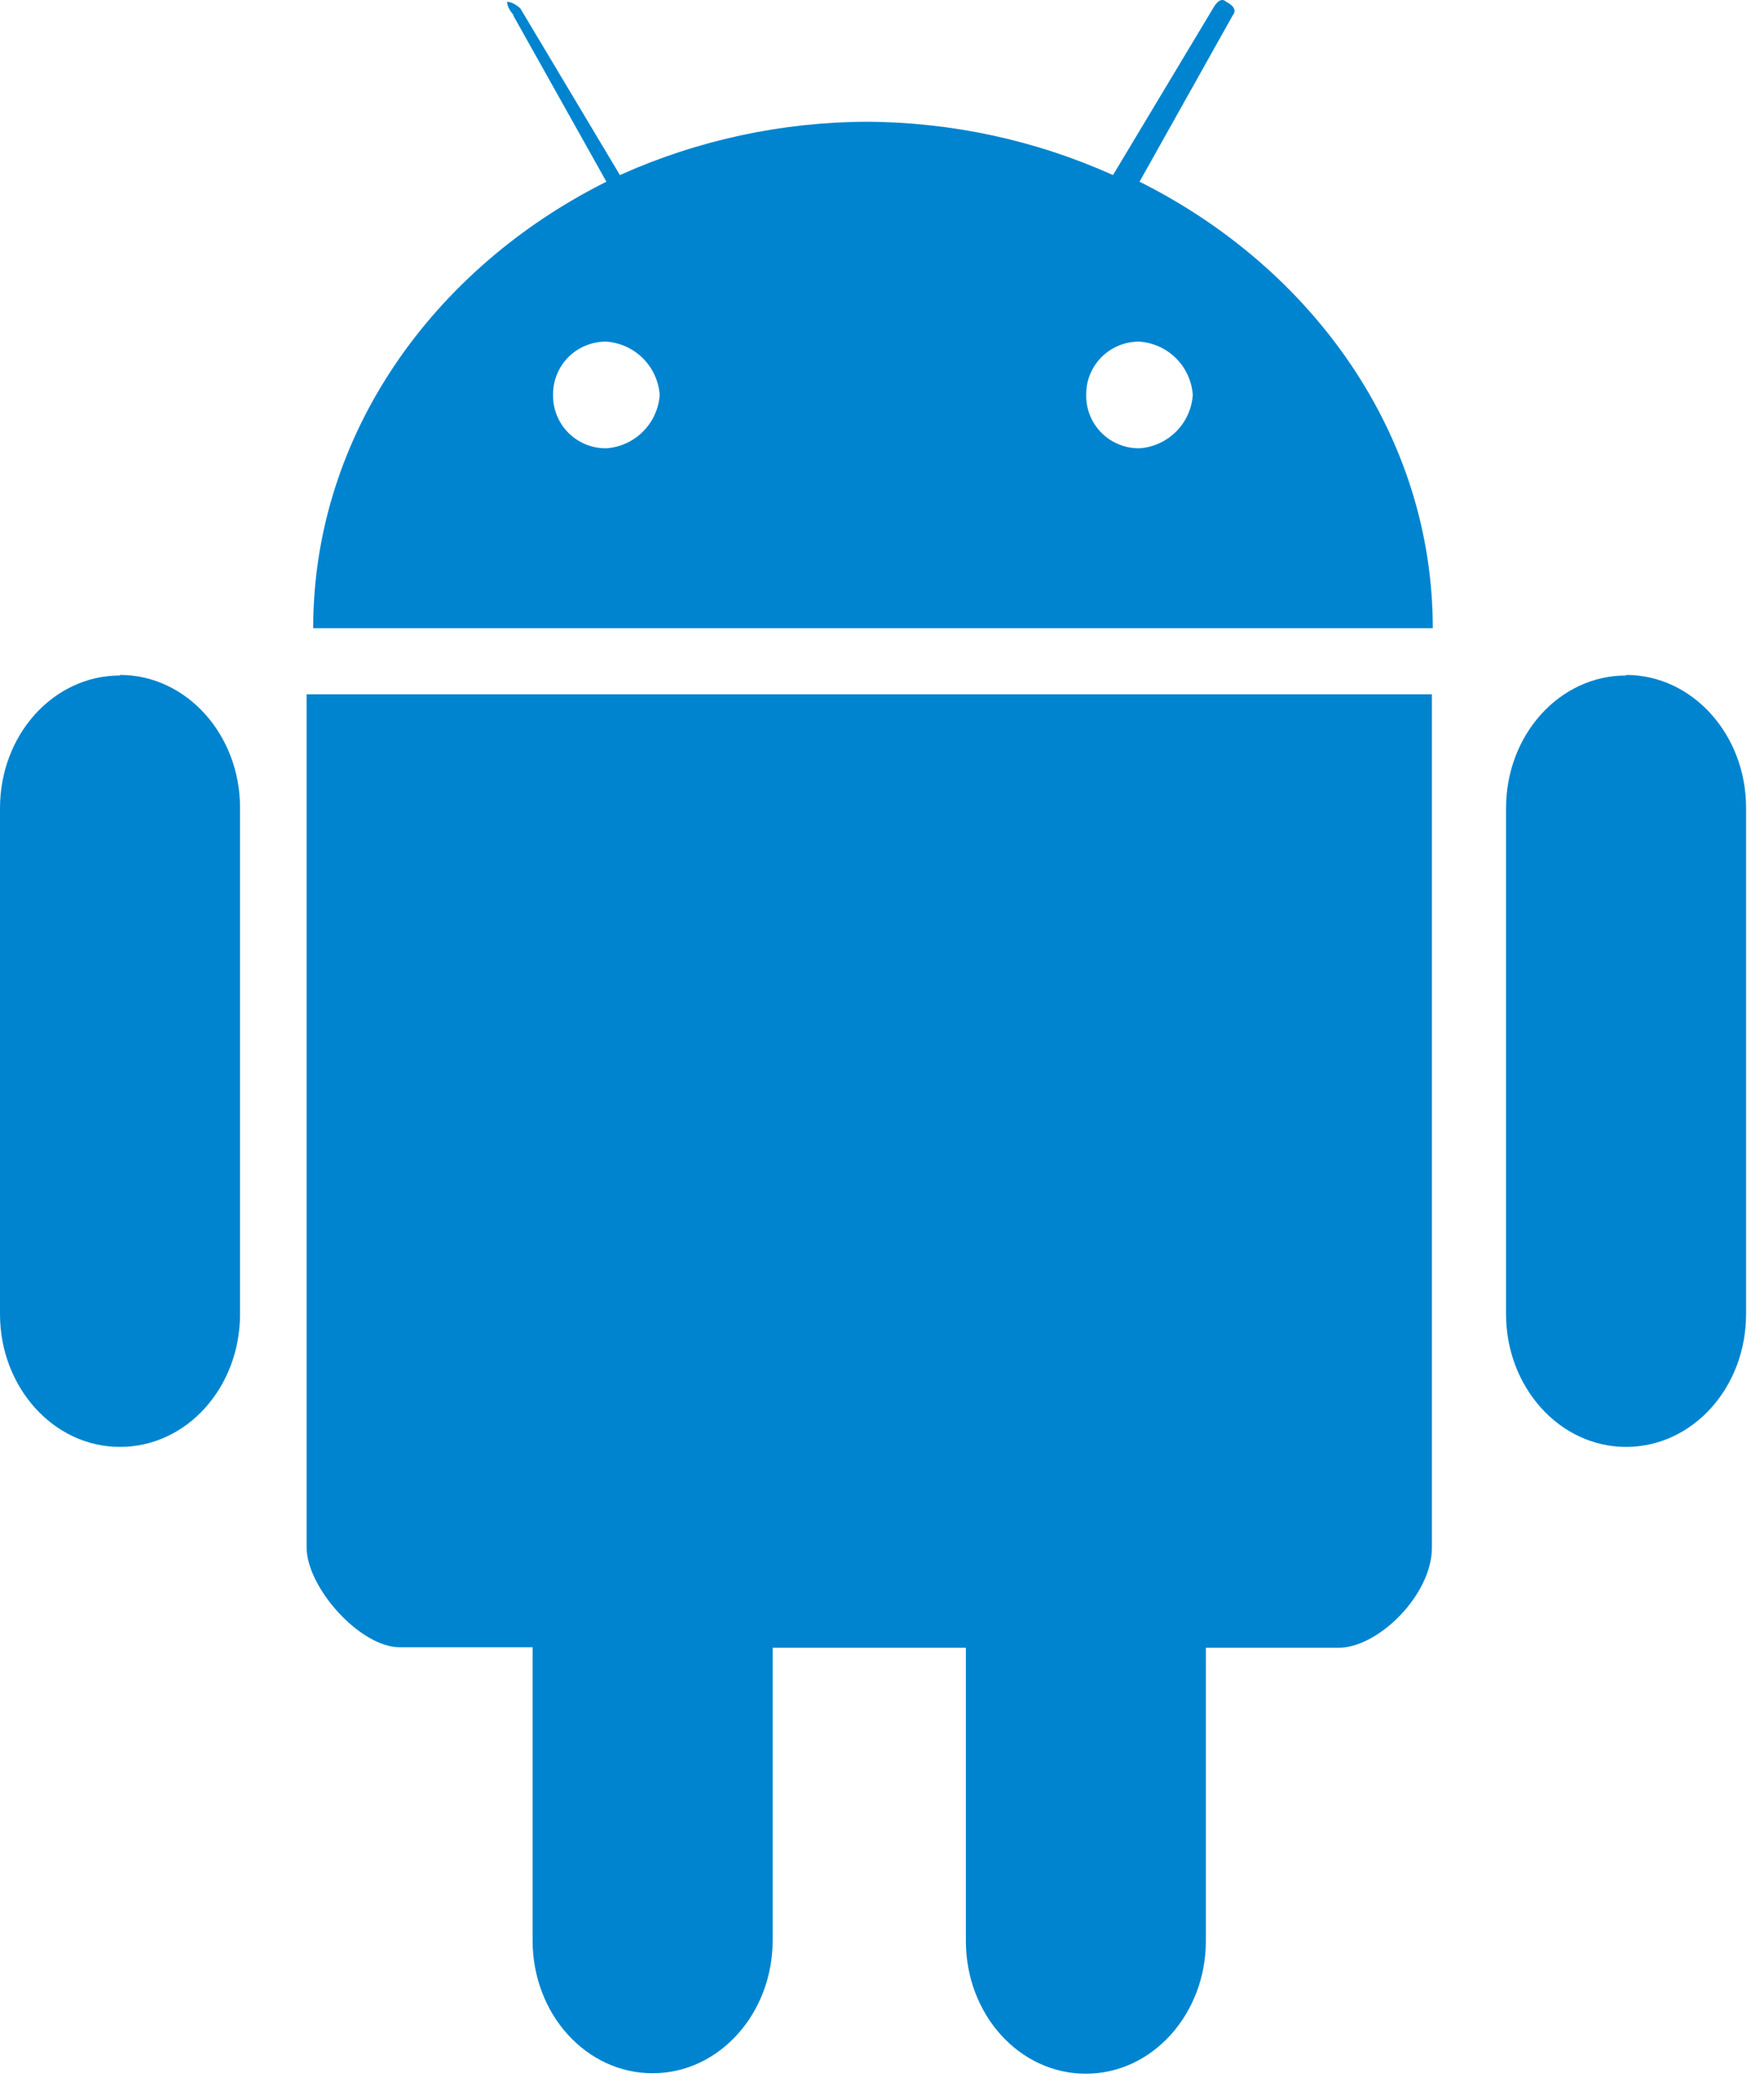 <svg width="42" height="50" viewBox="0 0 42 50" fill="none" xmlns="http://www.w3.org/2000/svg">
<path d="M12.216 0.36L14.438 4.326C10.312 6.388 7.457 10.357 7.457 14.956H34.114C34.114 10.355 31.256 6.388 27.132 4.326L29.354 0.36C29.354 0.36 29.512 0.202 29.196 0.044C29.038 -0.114 28.88 0.202 28.88 0.202L26.5 4.168C24.654 3.338 22.654 2.906 20.63 2.899C18.606 2.906 16.606 3.338 14.76 4.168L12.39 0.202C12.39 0.202 12.232 0.044 12.074 0.044C12.074 0.202 12.232 0.36 12.232 0.36H12.216ZM14.438 8.134C14.767 8.157 15.076 8.299 15.309 8.532C15.543 8.765 15.684 9.075 15.707 9.404C15.684 9.732 15.543 10.042 15.309 10.275C15.076 10.508 14.767 10.65 14.438 10.673C14.27 10.675 14.104 10.644 13.949 10.581C13.794 10.518 13.653 10.425 13.535 10.307C13.416 10.188 13.323 10.047 13.26 9.892C13.197 9.737 13.166 9.571 13.168 9.404C13.166 9.236 13.197 9.07 13.26 8.915C13.323 8.76 13.416 8.619 13.535 8.5C13.653 8.382 13.794 8.289 13.949 8.226C14.104 8.163 14.27 8.132 14.438 8.134ZM27.131 8.134C27.46 8.157 27.77 8.299 28.003 8.532C28.236 8.765 28.377 9.075 28.4 9.404C28.377 9.732 28.236 10.042 28.003 10.275C27.77 10.508 27.46 10.65 27.131 10.673C26.964 10.675 26.797 10.644 26.642 10.581C26.487 10.518 26.346 10.425 26.228 10.307C26.11 10.188 26.016 10.047 25.953 9.892C25.89 9.737 25.859 9.571 25.862 9.404C25.859 9.236 25.89 9.07 25.953 8.915C26.016 8.76 26.11 8.619 26.228 8.5C26.346 8.382 26.487 8.289 26.642 8.226C26.797 8.163 26.964 8.132 27.131 8.134ZM7.3 16.53V36.839C7.3 37.791 8.569 39.218 9.521 39.218H12.681V46.2C12.681 47.944 13.951 49.36 15.539 49.36C17.127 49.36 18.396 47.932 18.396 46.2V39.23H22.997V46.211C22.997 47.956 24.266 49.371 25.854 49.371C27.442 49.371 28.711 47.944 28.711 46.211V39.23H31.871C32.823 39.23 34.093 37.961 34.093 36.851V16.53H7.3Z" fill="#0084CF"/>
<path d="M2.857 16.069C4.444 16.069 5.715 17.496 5.715 19.229V31.288C5.715 33.032 4.445 34.448 2.857 34.448C1.269 34.448 0 33.02 0 31.288V19.242C0 17.497 1.269 16.082 2.857 16.082V16.069Z" fill="#0084CF"/>
<path d="M38.716 16.069C40.302 16.069 41.573 17.496 41.573 19.229V31.288C41.573 33.032 40.304 34.448 38.716 34.448C37.128 34.448 35.858 33.02 35.858 31.288V19.242C35.858 17.497 37.128 16.082 38.716 16.082V16.069Z" fill="#0084CF"/>
</svg>
